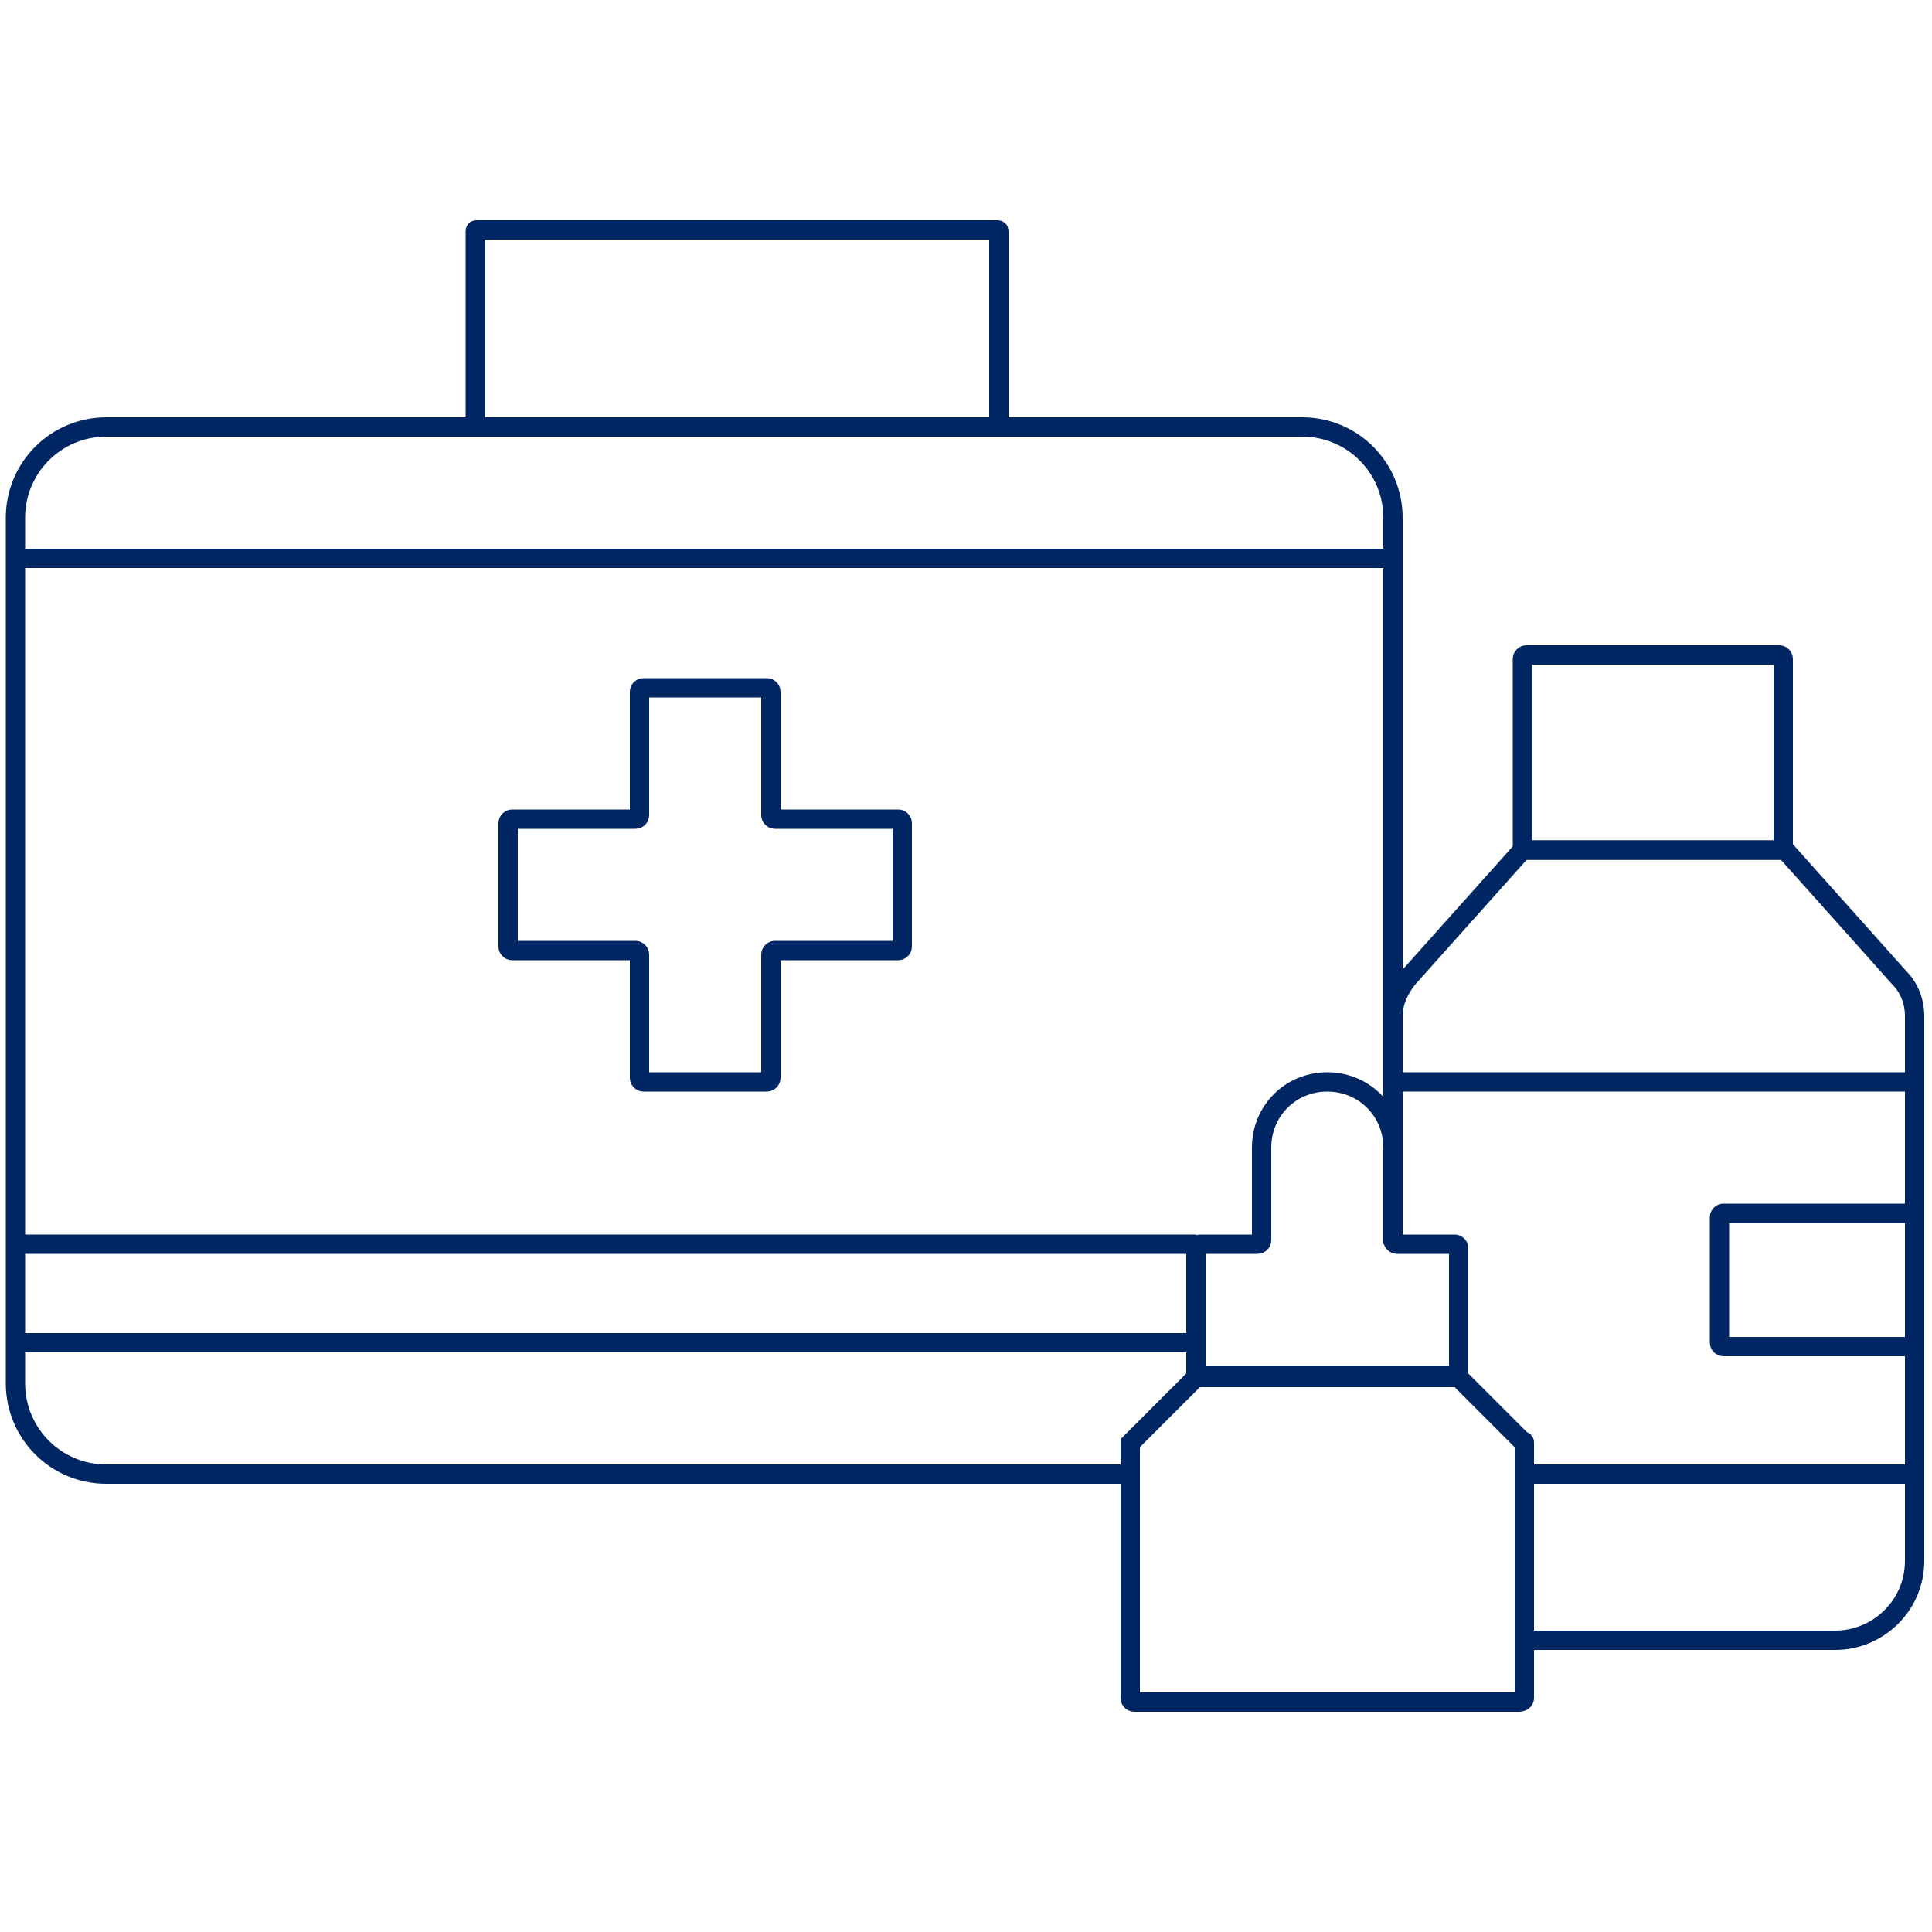 <?xml version="1.0" encoding="utf-8"?>
<!-- Generator: Adobe Illustrator 25.0.1, SVG Export Plug-In . SVG Version: 6.00 Build 0)  -->
<svg version="1.1" id="Layer_1" xmlns="http://www.w3.org/2000/svg" xmlns:xlink="http://www.w3.org/1999/xlink" x="0px" y="0px"
	 viewBox="0 0 100 100" enable-background="new 0 0 100 100" xml:space="preserve">
<g>
	<path fill="none" stroke="#002663" stroke-miterlimit="10" d="M58.5,76.3h-53c-2.6,0-4.7-2.1-4.7-4.7V26.8c0-2.6,2.1-4.7,4.7-4.7
		h61.9c2.6,0,4.7,2.1,4.7,4.7v34.8"/>
	<line fill="none" stroke="#002663" stroke-miterlimit="10" x1="0.9" y1="28.9" x2="72.1" y2="28.9"/>
	<line fill="none" stroke="#002663" stroke-miterlimit="10" x1="0.9" y1="64.4" x2="61.9" y2="64.4"/>
	<line fill="none" stroke="#002663" stroke-miterlimit="10" x1="0.9" y1="69.5" x2="61.9" y2="69.5"/>
	<path fill="none" stroke="#002663" stroke-miterlimit="10" d="M51.6,22.1H24.7c-0.1,0-0.1,0-0.1-0.1V12c0-0.1,0-0.1,0.1-0.1h26.9
		c0.1,0,0.1,0,0.1,0.1v10C51.7,22.1,51.7,22.1,51.6,22.1z"/>
	<path fill="none" stroke="#002663" stroke-miterlimit="10" d="M46.5,42.4h-6.4c-0.1,0-0.2-0.1-0.2-0.2v-6.4c0-0.1-0.1-0.2-0.2-0.2
		h-6.4c-0.1,0-0.2,0.1-0.2,0.2v6.4c0,0.1-0.1,0.2-0.2,0.2h-6.4c-0.1,0-0.2,0.1-0.2,0.2V49c0,0.1,0.1,0.2,0.2,0.2h6.4
		c0.1,0,0.2,0.1,0.2,0.2v6.4c0,0.1,0.1,0.2,0.2,0.2h6.4c0.1,0,0.2-0.1,0.2-0.2v-6.4c0-0.1,0.1-0.2,0.2-0.2h6.4
		c0.1,0,0.2-0.1,0.2-0.2v-6.4C46.7,42.5,46.6,42.4,46.5,42.4z"/>
	<path fill="none" stroke="#002663" stroke-miterlimit="10" d="M92.4,44H78.8v-9.9c0-0.1,0.1-0.2,0.2-0.2h13.1
		c0.1,0,0.2,0.1,0.2,0.2V44z"/>
	<path fill="none" stroke="#002663" stroke-miterlimit="10" d="M78.8,84.9H95c2.2,0,4.1-1.8,4.1-4.1l0-28.2c0-0.8-0.3-1.5-0.8-2
		L92.4,44H78.8l-5.9,6.6c-0.5,0.6-0.8,1.3-0.8,2v11.8"/>
	<line fill="none" stroke="#002663" stroke-miterlimit="10" x1="72.1" y1="56" x2="99.1" y2="56"/>
	<line fill="none" stroke="#002663" stroke-miterlimit="10" x1="78.9" y1="76.3" x2="99.1" y2="76.3"/>
	<path fill="none" stroke="#002663" stroke-miterlimit="10" d="M99.1,69.7h-9.9c-0.1,0-0.2-0.1-0.2-0.2v-6.5c0-0.1,0.1-0.2,0.2-0.2
		h9.9V69.7z"/>
	<path fill="none" stroke="#002663" stroke-miterlimit="10" d="M78.9,87.9V74.7c0-0.1,0-0.1-0.1-0.1l-3.3-3.3H61.9l-3.3,3.3
		c0,0-0.1,0.1-0.1,0.1v13.2c0,0.1,0.1,0.2,0.2,0.2h19.9C78.8,88.1,78.9,88,78.9,87.9z"/>
	<path fill="none" stroke="#002663" stroke-miterlimit="10" d="M72.1,64.2v-4.8c0-1.9-1.5-3.4-3.4-3.4h0c-1.9,0-3.4,1.5-3.4,3.4v4.8
		c0,0.1-0.1,0.2-0.2,0.2h-3c-0.1,0-0.2,0.1-0.2,0.2v6.6h13.6v-6.6c0-0.1-0.1-0.2-0.2-0.2h-3C72.2,64.4,72.1,64.3,72.1,64.2z"/>
</g>
</svg>
